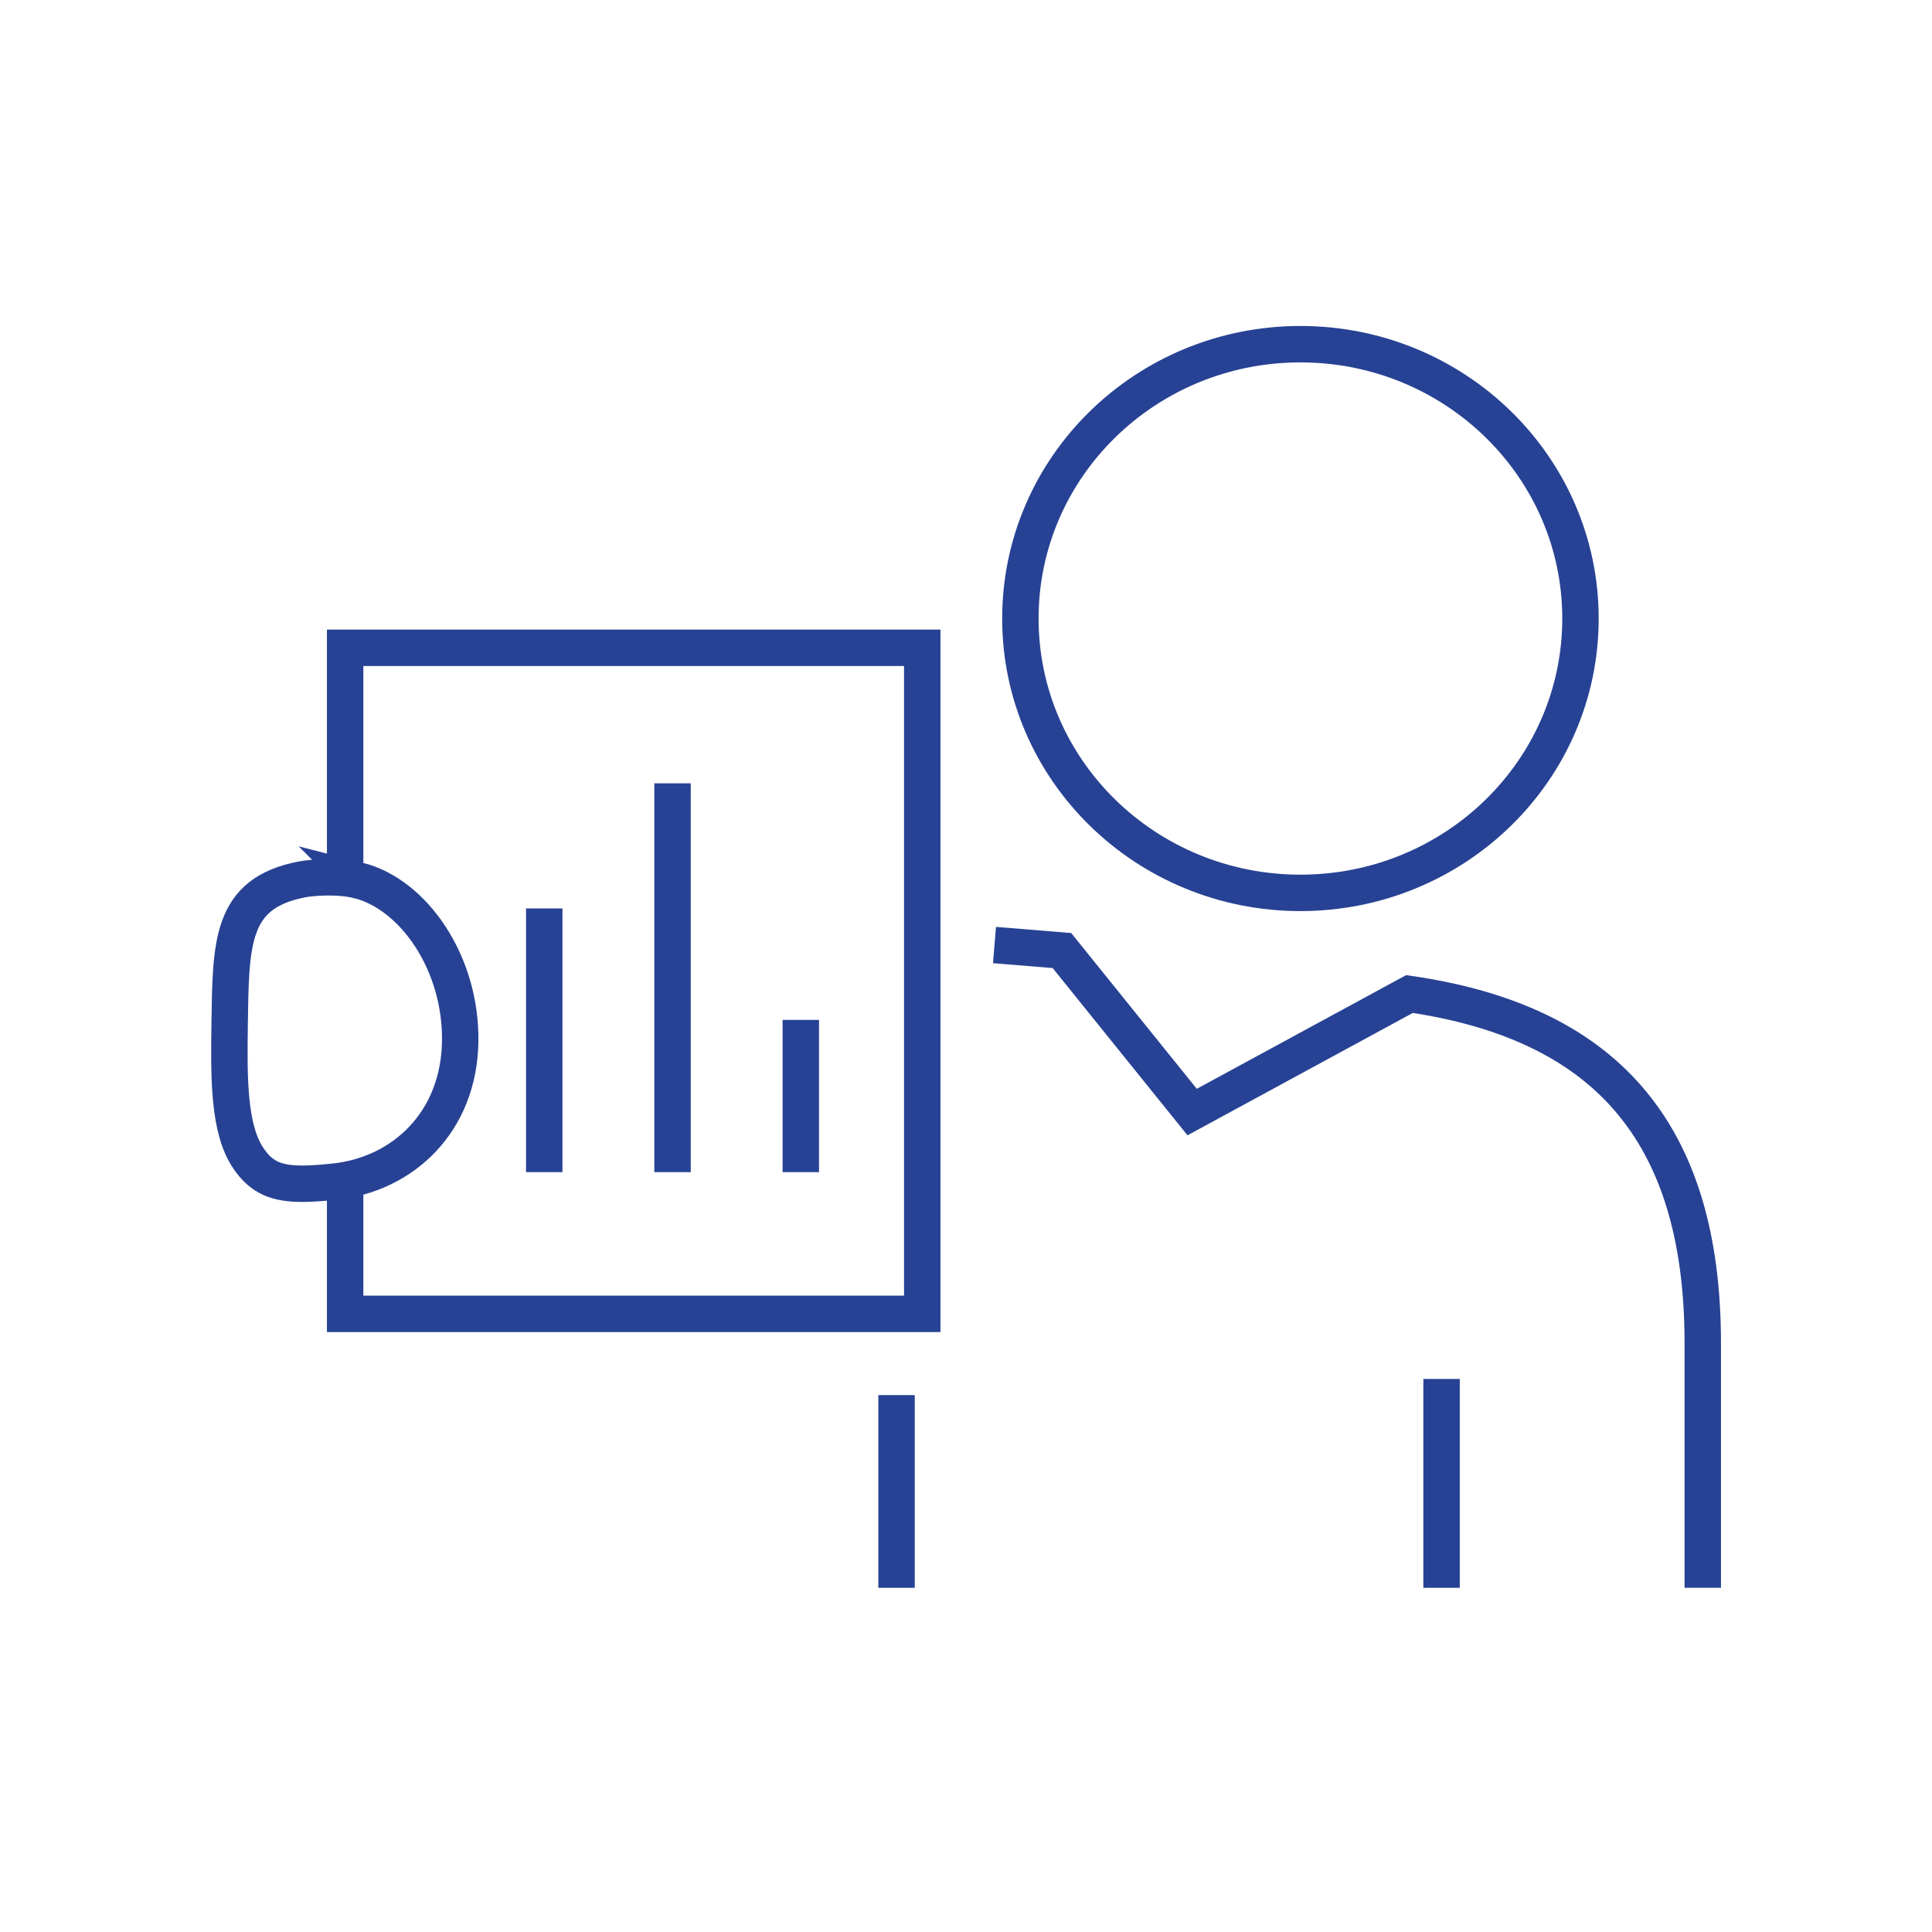 <?xml version="1.0" encoding="UTF-8"?><svg id="Layer_1" xmlns="http://www.w3.org/2000/svg" viewBox="0 0 200 200"><defs><style>.cls-1{fill:none;stroke:#274294;stroke-miterlimit:10;stroke-width:3.77px;}</style></defs><path class="cls-1" d="m176.27,164.37v-25.33c0-22.25-10.46-33.24-30.36-36.14l-22.5,12.22-13.48-16.72-6.98-.57"/><path class="cls-1" d="m134.62,92.43c16.01,0,28.99-12.71,28.99-28.4s-12.98-28.4-28.99-28.4-28.99,12.71-28.99,28.4,12.98,28.4,28.99,28.4Z"/><path class="cls-1" d="m37.11,91.14c5.75,1.47,10.63,8.57,10.53,16.62-.1,8.41-5.96,13.85-13.09,14.57-1.25.13-2.32.21-3.25.21-2.7,0-4.25-.65-5.59-2.64-2.04-3.01-2.02-8.24-1.94-13.78.13-8.48.05-13.65,7.47-15.08,1.01-.2,3.77-.43,5.88.11Z"/><line class="cls-1" x1="56.34" y1="121.34" x2="56.34" y2="94.04"/><line class="cls-1" x1="69.62" y1="121.34" x2="69.62" y2="81.09"/><line class="cls-1" x1="82.9" y1="121.34" x2="82.9" y2="105.58"/><line class="cls-1" x1="149.23" y1="142.75" x2="149.23" y2="164.37"/><line class="cls-1" x1="92.81" y1="144.42" x2="92.81" y2="164.37"/><polyline class="cls-1" points="35.73 90.81 35.73 67.06 95.47 67.06 95.47 136.01 35.73 136.01 35.73 122.53"/></svg>